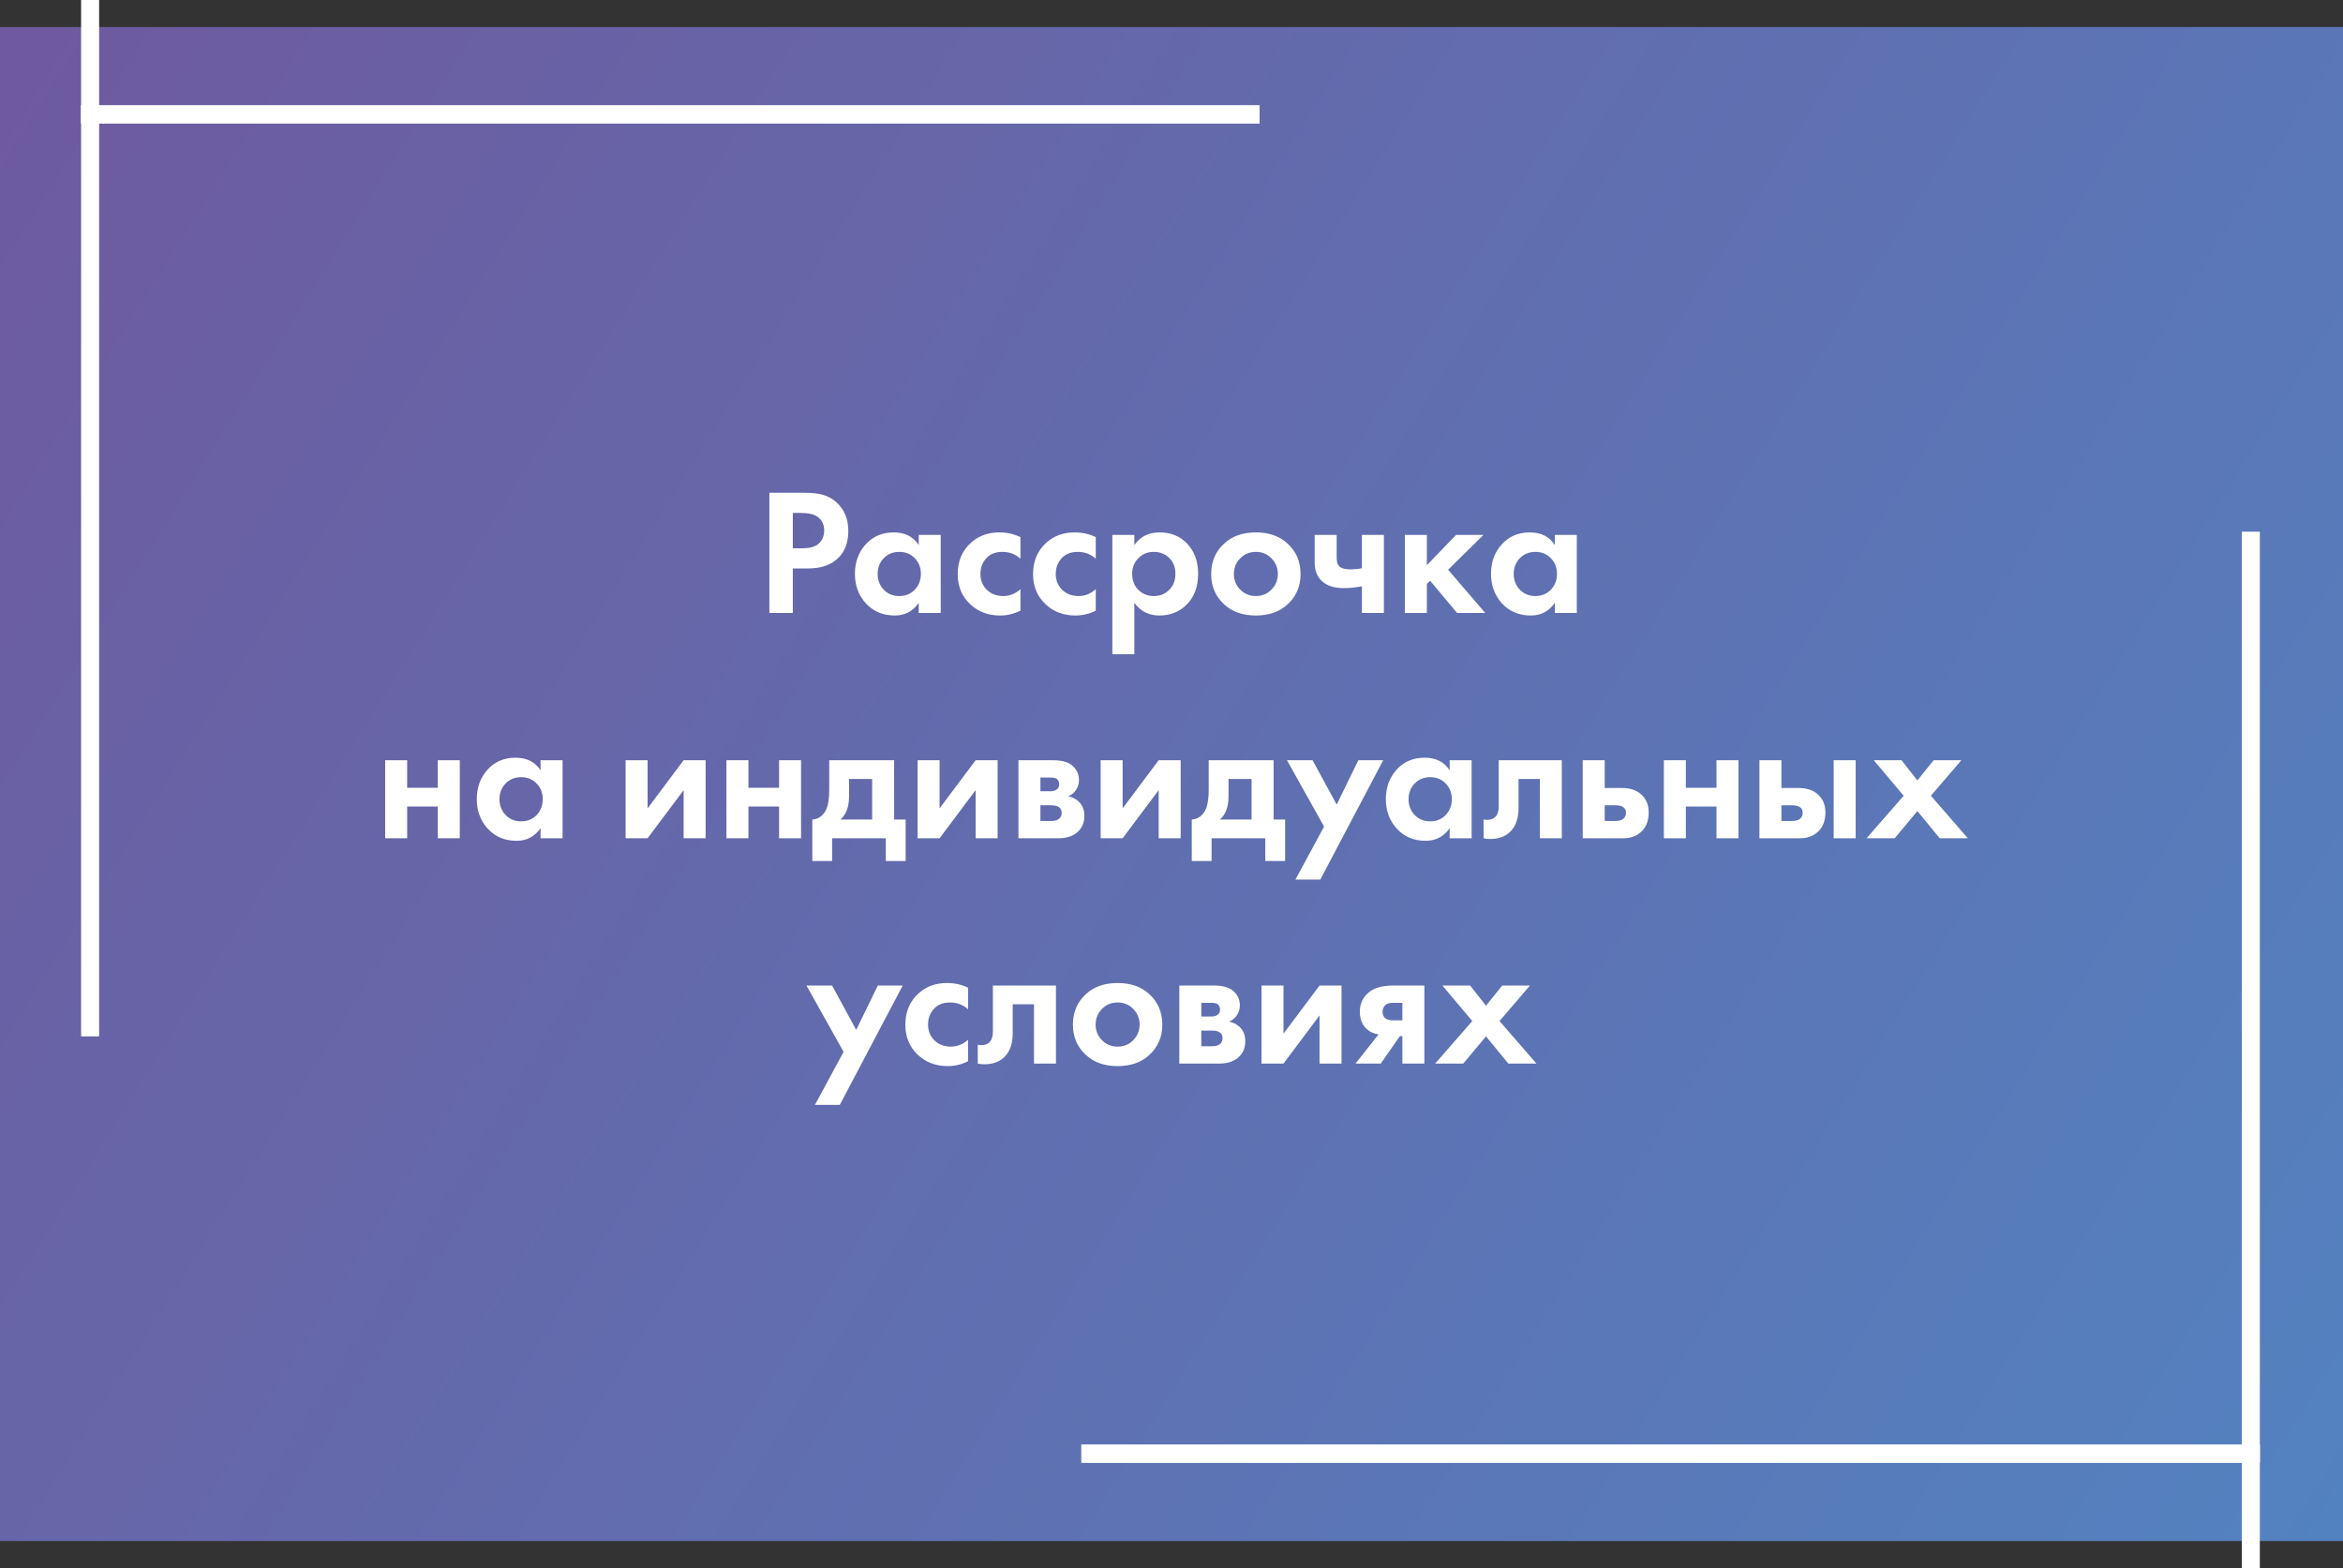 <?xml version="1.0" encoding="UTF-8"?> <svg xmlns="http://www.w3.org/2000/svg" width="260" height="174" viewBox="0 0 260 174" fill="none"><rect x="0" y="0" width="260" height="174" fill="#333333" stroke="none"/> <rect y="3" width="260" height="168" fill="url(#paint0_linear_337_562)"></rect> <path d="M85.377 54.679H89.257C90.084 54.679 90.757 54.752 91.277 54.899C91.811 55.032 92.311 55.299 92.777 55.699C93.684 56.499 94.137 57.572 94.137 58.919C94.137 60.172 93.771 61.165 93.037 61.899C92.251 62.685 91.124 63.079 89.657 63.079H87.977V68.019H85.377V54.679ZM87.977 56.919V60.839H89.037C89.797 60.839 90.364 60.699 90.737 60.419C91.217 60.045 91.457 59.525 91.457 58.859C91.457 58.205 91.211 57.699 90.717 57.339C90.317 57.059 89.704 56.919 88.877 56.919H87.977ZM101.95 60.479V59.359H104.39V68.019H101.95V66.899C101.297 67.832 100.41 68.299 99.29 68.299C97.984 68.299 96.917 67.852 96.09 66.959C95.277 66.065 94.87 64.972 94.87 63.679C94.87 62.372 95.27 61.279 96.07 60.399C96.87 59.519 97.904 59.079 99.17 59.079C100.424 59.079 101.35 59.545 101.95 60.479ZM101.51 61.939C101.057 61.472 100.484 61.239 99.79 61.239C99.097 61.239 98.524 61.472 98.07 61.939C97.617 62.405 97.39 62.985 97.39 63.679C97.39 64.372 97.617 64.959 98.07 65.439C98.524 65.905 99.097 66.139 99.79 66.139C100.484 66.139 101.057 65.905 101.51 65.439C101.964 64.959 102.19 64.372 102.19 63.679C102.19 62.985 101.964 62.405 101.51 61.939ZM113.237 59.599V61.999C112.69 61.492 112.023 61.239 111.237 61.239C110.463 61.239 109.863 61.479 109.437 61.959C109.01 62.425 108.797 62.999 108.797 63.679C108.797 64.385 109.03 64.972 109.497 65.439C109.977 65.905 110.583 66.139 111.317 66.139C112.037 66.139 112.677 65.885 113.237 65.379V67.759C112.517 68.119 111.77 68.299 110.997 68.299C109.65 68.299 108.537 67.879 107.657 67.039C106.737 66.172 106.277 65.065 106.277 63.719C106.277 62.252 106.777 61.079 107.777 60.199C108.617 59.452 109.657 59.079 110.897 59.079C111.737 59.079 112.517 59.252 113.237 59.599ZM121.596 59.599V61.999C121.049 61.492 120.383 61.239 119.596 61.239C118.823 61.239 118.223 61.479 117.796 61.959C117.369 62.425 117.156 62.999 117.156 63.679C117.156 64.385 117.389 64.972 117.856 65.439C118.336 65.905 118.943 66.139 119.676 66.139C120.396 66.139 121.036 65.885 121.596 65.379V67.759C120.876 68.119 120.129 68.299 119.356 68.299C118.009 68.299 116.896 67.879 116.016 67.039C115.096 66.172 114.636 65.065 114.636 63.719C114.636 62.252 115.136 61.079 116.136 60.199C116.976 59.452 118.016 59.079 119.256 59.079C120.096 59.079 120.876 59.252 121.596 59.599ZM125.875 66.899V72.599H123.435V59.359H125.875V60.479C126.529 59.545 127.469 59.079 128.695 59.079C129.895 59.079 130.882 59.465 131.655 60.239C132.522 61.105 132.955 62.252 132.955 63.679C132.955 65.145 132.502 66.312 131.595 67.179C130.795 67.925 129.815 68.299 128.655 68.299C127.495 68.299 126.569 67.832 125.875 66.899ZM128.035 61.239C127.409 61.239 126.882 61.432 126.455 61.819C125.909 62.285 125.635 62.905 125.635 63.679C125.635 64.465 125.902 65.092 126.435 65.559C126.875 65.945 127.409 66.139 128.035 66.139C128.689 66.139 129.235 65.932 129.675 65.519C130.182 65.052 130.435 64.439 130.435 63.679C130.435 62.932 130.189 62.325 129.695 61.859C129.242 61.445 128.689 61.239 128.035 61.239ZM135.862 60.299C136.742 59.485 137.908 59.079 139.362 59.079C140.815 59.079 141.982 59.485 142.862 60.299C143.835 61.179 144.322 62.312 144.322 63.699C144.322 65.072 143.835 66.199 142.862 67.079C141.982 67.892 140.815 68.299 139.362 68.299C137.908 68.299 136.742 67.892 135.862 67.079C134.888 66.199 134.402 65.072 134.402 63.699C134.402 62.312 134.888 61.179 135.862 60.299ZM137.622 65.419C138.088 65.899 138.668 66.139 139.362 66.139C140.055 66.139 140.635 65.899 141.102 65.419C141.568 64.939 141.802 64.365 141.802 63.699C141.802 63.019 141.568 62.439 141.102 61.959C140.635 61.479 140.055 61.239 139.362 61.239C138.668 61.239 138.088 61.479 137.622 61.959C137.155 62.439 136.922 63.019 136.922 63.699C136.922 64.365 137.155 64.939 137.622 65.419ZM151.129 68.019V65.059C150.435 65.192 149.755 65.259 149.089 65.259C148.035 65.259 147.229 64.992 146.669 64.459C146.149 63.965 145.889 63.285 145.889 62.419V59.359H148.329V61.919C148.329 62.359 148.429 62.672 148.629 62.859C148.855 63.072 149.269 63.179 149.869 63.179C150.269 63.179 150.689 63.139 151.129 63.059V59.359H153.569V68.019H151.129ZM155.896 59.359H158.336V62.719L161.576 59.359H164.616L160.696 63.219L164.816 68.019H161.696L158.696 64.439L158.336 64.799V68.019H155.896V59.359ZM172.536 60.479V59.359H174.976V68.019H172.536V66.899C171.883 67.832 170.996 68.299 169.876 68.299C168.57 68.299 167.503 67.852 166.676 66.959C165.863 66.065 165.456 64.972 165.456 63.679C165.456 62.372 165.856 61.279 166.656 60.399C167.456 59.519 168.49 59.079 169.756 59.079C171.01 59.079 171.936 59.545 172.536 60.479ZM172.096 61.939C171.643 61.472 171.07 61.239 170.376 61.239C169.683 61.239 169.11 61.472 168.656 61.939C168.203 62.405 167.976 62.985 167.976 63.679C167.976 64.372 168.203 64.959 168.656 65.439C169.11 65.905 169.683 66.139 170.376 66.139C171.07 66.139 171.643 65.905 172.096 65.439C172.55 64.959 172.776 64.372 172.776 63.679C172.776 62.985 172.55 62.405 172.096 61.939ZM42.742 93.019V84.359H45.182V87.419H48.582V84.359H51.022V93.019H48.582V89.499H45.182V93.019H42.742ZM59.987 85.479V84.359H62.428V93.019H59.987V91.899C59.334 92.832 58.447 93.299 57.328 93.299C56.021 93.299 54.954 92.852 54.127 91.959C53.314 91.065 52.907 89.972 52.907 88.679C52.907 87.372 53.307 86.279 54.108 85.399C54.907 84.519 55.941 84.079 57.208 84.079C58.461 84.079 59.388 84.545 59.987 85.479ZM59.547 86.939C59.094 86.472 58.521 86.239 57.828 86.239C57.134 86.239 56.561 86.472 56.108 86.939C55.654 87.405 55.428 87.985 55.428 88.679C55.428 89.372 55.654 89.959 56.108 90.439C56.561 90.905 57.134 91.139 57.828 91.139C58.521 91.139 59.094 90.905 59.547 90.439C60.001 89.959 60.227 89.372 60.227 88.679C60.227 87.985 60.001 87.405 59.547 86.939ZM69.422 84.359H71.862V89.699L75.862 84.359H78.302V93.019H75.862V87.679L71.862 93.019H69.422V84.359ZM80.613 93.019V84.359H83.053V87.419H86.453V84.359H88.893V93.019H86.453V89.499H83.053V93.019H80.613ZM92.019 84.359H99.219V90.939H100.499V95.539H98.299V93.019H92.339V95.539H90.139V90.939C90.819 90.899 91.332 90.532 91.679 89.839C91.905 89.345 92.019 88.605 92.019 87.619V84.359ZM96.779 90.939V86.439H94.219V88.359C94.219 89.532 93.899 90.392 93.259 90.939H96.779ZM101.824 84.359H104.264V89.699L108.264 84.359H110.704V93.019H108.264V87.679L104.264 93.019H101.824V84.359ZM113.015 84.359H116.835C117.755 84.359 118.442 84.532 118.895 84.879C119.455 85.305 119.735 85.872 119.735 86.579C119.735 86.952 119.629 87.305 119.415 87.639C119.215 87.959 118.922 88.199 118.535 88.359C118.962 88.439 119.342 88.625 119.675 88.919C120.115 89.319 120.335 89.859 120.335 90.539C120.335 91.352 120.029 91.992 119.415 92.459C118.909 92.832 118.262 93.019 117.475 93.019H113.015V84.359ZM115.455 87.799H116.575C116.829 87.799 117.042 87.745 117.215 87.639C117.429 87.505 117.535 87.305 117.535 87.039C117.535 86.759 117.442 86.552 117.255 86.419C117.122 86.325 116.882 86.279 116.535 86.279H115.455V87.799ZM115.455 91.099H116.595C117.009 91.099 117.309 91.025 117.495 90.879C117.709 90.719 117.815 90.485 117.815 90.179C117.815 89.899 117.709 89.692 117.495 89.559C117.309 89.425 117.029 89.359 116.655 89.359H115.455V91.099ZM122.137 84.359H124.577V89.699L128.577 84.359H131.017V93.019H128.577V87.679L124.577 93.019H122.137V84.359ZM134.128 84.359H141.328V90.939H142.608V95.539H140.408V93.019H134.448V95.539H132.248V90.939C132.928 90.899 133.441 90.532 133.788 89.839C134.015 89.345 134.128 88.605 134.128 87.619V84.359ZM138.888 90.939V86.439H136.328V88.359C136.328 89.532 136.008 90.392 135.368 90.939H138.888ZM143.753 97.599L146.933 91.719L142.813 84.359H145.653L148.333 89.279L150.733 84.359H153.493L146.513 97.599H143.753ZM160.866 85.479V84.359H163.306V93.019H160.866V91.899C160.213 92.832 159.326 93.299 158.206 93.299C156.9 93.299 155.833 92.852 155.006 91.959C154.193 91.065 153.786 89.972 153.786 88.679C153.786 87.372 154.186 86.279 154.986 85.399C155.786 84.519 156.82 84.079 158.086 84.079C159.34 84.079 160.266 84.545 160.866 85.479ZM160.426 86.939C159.973 86.472 159.4 86.239 158.706 86.239C158.013 86.239 157.44 86.472 156.986 86.939C156.533 87.405 156.306 87.985 156.306 88.679C156.306 89.372 156.533 89.959 156.986 90.439C157.44 90.905 158.013 91.139 158.706 91.139C159.4 91.139 159.973 90.905 160.426 90.439C160.88 89.959 161.106 89.372 161.106 88.679C161.106 87.985 160.88 87.405 160.426 86.939ZM173.313 84.359V93.019H170.873V86.439H168.513V89.619C168.513 90.739 168.239 91.592 167.693 92.179C167.146 92.792 166.366 93.099 165.353 93.099C165.086 93.099 164.846 93.072 164.633 93.019V90.939C164.793 90.965 164.919 90.979 165.013 90.979C165.453 90.979 165.786 90.839 166.013 90.559C166.213 90.319 166.313 89.952 166.313 89.459V84.359H173.313ZM175.633 84.359H178.073V87.439H179.973C180.986 87.439 181.759 87.732 182.293 88.319C182.733 88.785 182.953 89.405 182.953 90.179C182.953 91.125 182.646 91.859 182.033 92.379C181.539 92.805 180.893 93.019 180.093 93.019H175.633V84.359ZM178.073 91.099H179.213C179.626 91.099 179.926 91.025 180.113 90.879C180.326 90.719 180.433 90.485 180.433 90.179C180.433 89.899 180.326 89.692 180.113 89.559C179.926 89.425 179.646 89.359 179.273 89.359H178.073V91.099ZM184.637 93.019V84.359H187.077V87.419H190.477V84.359H192.917V93.019H190.477V89.499H187.077V93.019H184.637ZM195.242 84.359H197.682V87.439H199.582C200.595 87.439 201.369 87.732 201.902 88.319C202.342 88.785 202.562 89.405 202.562 90.179C202.562 91.125 202.255 91.859 201.642 92.379C201.149 92.805 200.502 93.019 199.702 93.019H195.242V84.359ZM197.682 91.099H198.822C199.235 91.099 199.535 91.025 199.722 90.879C199.935 90.719 200.042 90.485 200.042 90.179C200.042 89.899 199.935 89.692 199.722 89.559C199.535 89.425 199.255 89.359 198.882 89.359H197.682V91.099ZM203.482 84.359H205.922V93.019H203.482V84.359ZM207.13 93.019L211.25 88.299L207.93 84.359H211.01L212.77 86.599L214.57 84.359H217.65L214.27 88.299L218.37 93.019H215.25L212.77 89.999L210.25 93.019H207.13ZM90.433 122.599L93.613 116.719L89.493 109.359H92.333L95.013 114.279L97.413 109.359H100.173L93.193 122.599H90.433ZM107.426 109.599V111.999C106.879 111.492 106.213 111.239 105.426 111.239C104.653 111.239 104.053 111.479 103.626 111.959C103.199 112.425 102.986 112.999 102.986 113.679C102.986 114.385 103.219 114.972 103.686 115.439C104.166 115.905 104.773 116.139 105.506 116.139C106.226 116.139 106.866 115.885 107.426 115.379V117.759C106.706 118.119 105.959 118.299 105.186 118.299C103.839 118.299 102.726 117.879 101.846 117.039C100.926 116.172 100.466 115.065 100.466 113.719C100.466 112.252 100.966 111.079 101.966 110.199C102.806 109.452 103.846 109.079 105.086 109.079C105.926 109.079 106.706 109.252 107.426 109.599ZM117.18 109.359V118.019H114.74V111.439H112.38V114.619C112.38 115.739 112.107 116.592 111.56 117.179C111.013 117.792 110.233 118.099 109.22 118.099C108.953 118.099 108.713 118.072 108.5 118.019V115.939C108.66 115.965 108.787 115.979 108.88 115.979C109.32 115.979 109.653 115.839 109.88 115.559C110.08 115.319 110.18 114.952 110.18 114.459V109.359H117.18ZM120.52 110.299C121.4 109.485 122.567 109.079 124.02 109.079C125.473 109.079 126.64 109.485 127.52 110.299C128.493 111.179 128.98 112.312 128.98 113.699C128.98 115.072 128.493 116.199 127.52 117.079C126.64 117.892 125.473 118.299 124.02 118.299C122.567 118.299 121.4 117.892 120.52 117.079C119.547 116.199 119.06 115.072 119.06 113.699C119.06 112.312 119.547 111.179 120.52 110.299ZM122.28 115.419C122.747 115.899 123.327 116.139 124.02 116.139C124.713 116.139 125.293 115.899 125.76 115.419C126.227 114.939 126.46 114.365 126.46 113.699C126.46 113.019 126.227 112.439 125.76 111.959C125.293 111.479 124.713 111.239 124.02 111.239C123.327 111.239 122.747 111.479 122.28 111.959C121.813 112.439 121.58 113.019 121.58 113.699C121.58 114.365 121.813 114.939 122.28 115.419ZM130.867 109.359H134.687C135.607 109.359 136.294 109.532 136.747 109.879C137.307 110.305 137.587 110.872 137.587 111.579C137.587 111.952 137.48 112.305 137.267 112.639C137.067 112.959 136.774 113.199 136.387 113.359C136.814 113.439 137.194 113.625 137.527 113.919C137.967 114.319 138.187 114.859 138.187 115.539C138.187 116.352 137.88 116.992 137.267 117.459C136.76 117.832 136.114 118.019 135.327 118.019H130.867V109.359ZM133.307 112.799H134.427C134.68 112.799 134.894 112.745 135.067 112.639C135.28 112.505 135.387 112.305 135.387 112.039C135.387 111.759 135.294 111.552 135.107 111.419C134.974 111.325 134.734 111.279 134.387 111.279H133.307V112.799ZM133.307 116.099H134.447C134.86 116.099 135.16 116.025 135.347 115.879C135.56 115.719 135.667 115.485 135.667 115.179C135.667 114.899 135.56 114.692 135.347 114.559C135.16 114.425 134.88 114.359 134.507 114.359H133.307V116.099ZM139.988 109.359H142.428V114.699L146.428 109.359H148.868V118.019H146.428V112.679L142.428 118.019H139.988V109.359ZM150.42 118.019L152.98 114.779C152.42 114.699 151.953 114.472 151.58 114.099C151.126 113.645 150.9 113.032 150.9 112.259C150.9 111.365 151.246 110.639 151.94 110.079C152.553 109.599 153.446 109.359 154.62 109.359H158.06V118.019H155.62V114.979H155.34L153.22 118.019H150.42ZM155.62 113.219V111.279H154.56C154.186 111.279 153.913 111.359 153.74 111.519C153.526 111.719 153.42 111.972 153.42 112.279C153.42 112.599 153.526 112.839 153.74 112.999C153.926 113.145 154.2 113.219 154.56 113.219H155.62ZM159.259 118.019L163.379 113.299L160.059 109.359H163.139L164.899 111.599L166.699 109.359H169.779L166.399 113.299L170.499 118.019H167.379L164.899 114.999L162.379 118.019H159.259Z" fill="white"></path> <path d="M138.77 12.692L10 12.692" stroke="white" stroke-width="2" stroke-linecap="square"></path> <path d="M138.77 12.692L10 12.692" stroke="white" stroke-width="2" stroke-linecap="square"></path> <path d="M10 114L10 1" stroke="white" stroke-width="2" stroke-linecap="square"></path> <path d="M121 161.308L249.769 161.308" stroke="white" stroke-width="2" stroke-linecap="square"></path> <path d="M121 161.308L249.769 161.308" stroke="white" stroke-width="2" stroke-linecap="square"></path> <path d="M249.77 60L249.77 173" stroke="white" stroke-width="2" stroke-linecap="square"></path> <defs> <linearGradient id="paint0_linear_337_562" x1="4.61226e-08" y1="8" x2="260" y2="171" gradientUnits="userSpaceOnUse"> <stop stop-color="#6E5A9F"></stop> <stop offset="1" stop-color="#5382C0"></stop> </linearGradient> </defs> </svg> 